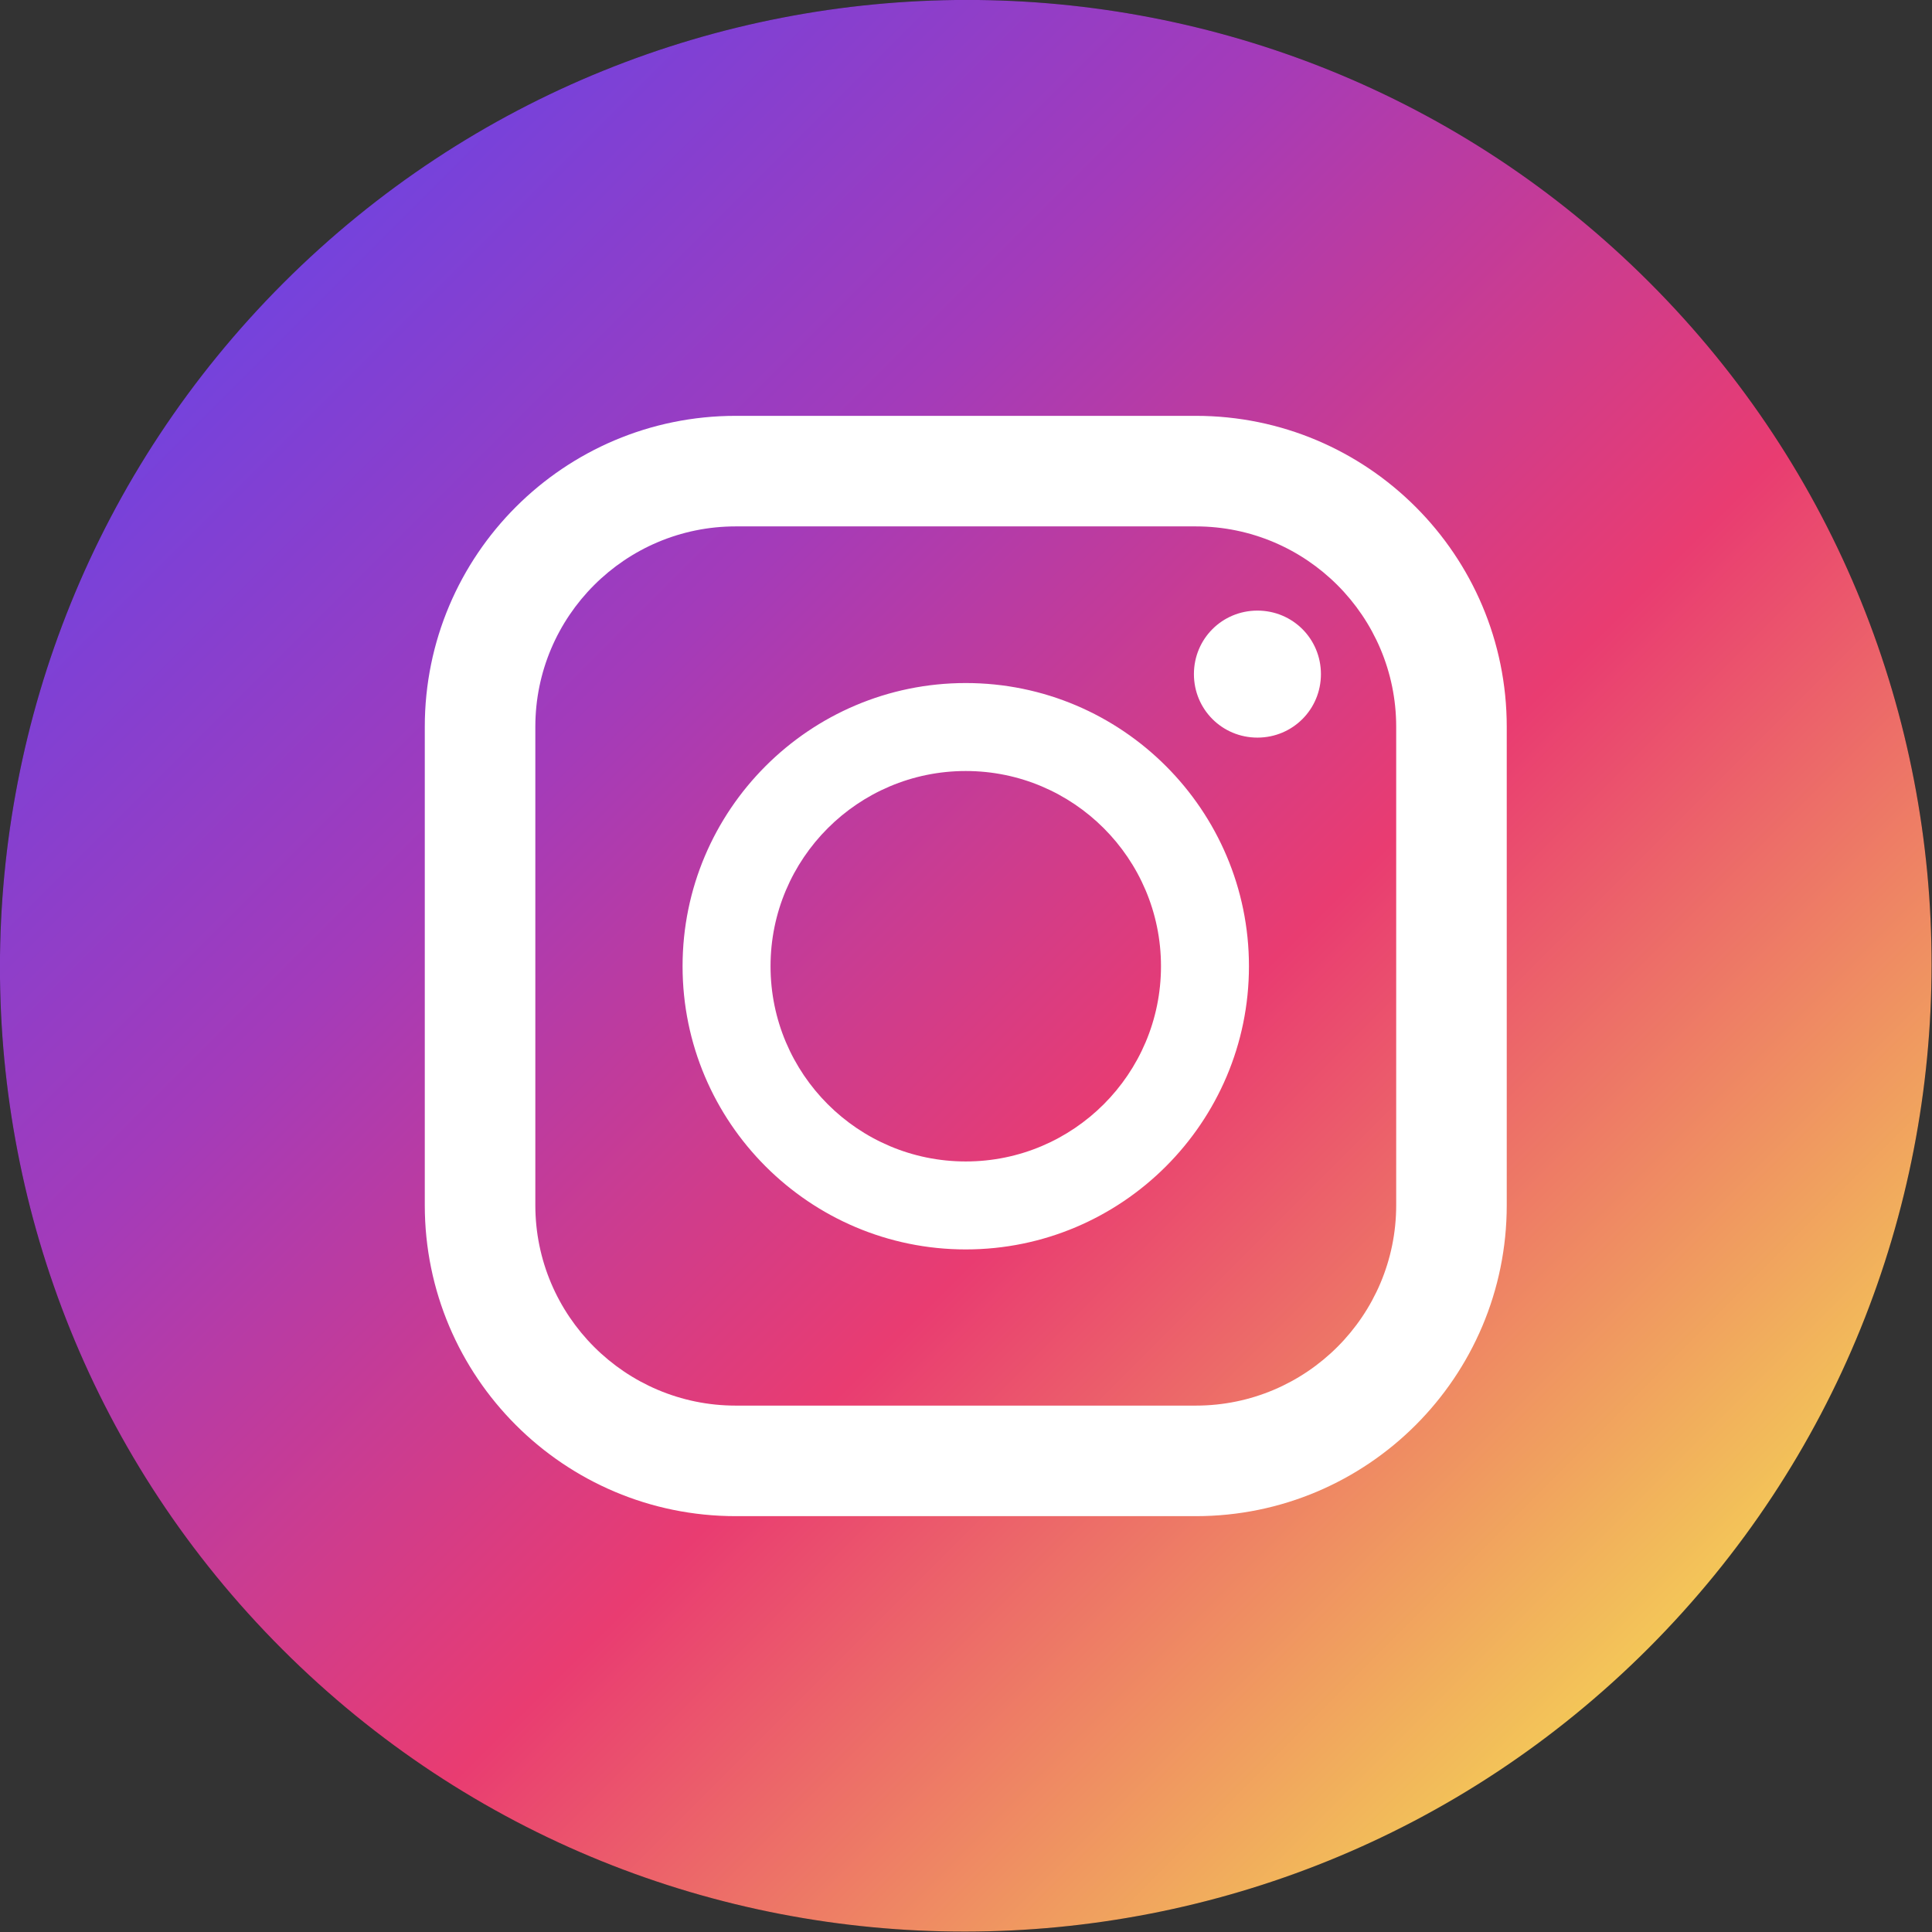 <?xml version="1.0" encoding="UTF-8"?><svg id="_レイヤー_2" xmlns="http://www.w3.org/2000/svg" xmlns:xlink="http://www.w3.org/1999/xlink" viewBox="0 0 41.07 41.07"><rect x="0" y="0" width="41.07" height="41.07" fill="#333333" stroke="none"/><defs><style>.cls-1{fill:#211f20;}.cls-2{fill:#fff;}.cls-3{fill:url(#_名称未設定グラデーション_14);}</style><linearGradient id="_名称未設定グラデーション_14" x1="-2464.95" y1="1042.63" x2="-2423.92" y2="1042.63" gradientTransform="translate(-2445.2 -970.69) rotate(-135)" gradientUnits="userSpaceOnUse"><stop offset="0" stop-color="#f3c658"/><stop offset=".39" stop-color="#e93c71"/><stop offset=".73" stop-color="#a33bba"/><stop offset="1" stop-color="#7542dc"/></linearGradient></defs><g id="_注釈"><path class="cls-1" d="M6.02,6.02c8.02-8.02,21.03-8.03,29.04-.02s8,21.01-.02,29.04c-8.02,8.02-21.03,8.03-29.04.02-8.01-8.01-8-21.01.02-29.04Z"/><path class="cls-3" d="M6.02,6.02c8.02-8.02,21.03-8.03,29.04-.02s8,21.01-.02,29.04c-8.02,8.02-21.03,8.03-29.04.02-8.01-8.01-8-21.01.02-29.04Z"/><path class="cls-2" d="M25.42,8.84h-9.78c-3.65,0-6.61,2.96-6.61,6.61v10.17c0,3.65,2.96,6.61,6.61,6.61h9.78c3.65,0,6.61-2.96,6.61-6.61v-10.17c0-3.65-2.96-6.61-6.61-6.61ZM11.38,15.45c0-2.35,1.91-4.26,4.26-4.26h9.78c2.35,0,4.26,1.91,4.26,4.26v10.17c0,2.35-1.91,4.26-4.26,4.26h-9.78c-2.35,0-4.26-1.91-4.26-4.26v-10.17ZM20.53,26.56c3.32,0,6.02-2.7,6.02-6.02s-2.7-6.02-6.02-6.02-6.02,2.7-6.02,6.02,2.7,6.02,6.02,6.02ZM20.53,16.39c2.29,0,4.15,1.86,4.15,4.15s-1.86,4.15-4.15,4.15-4.15-1.86-4.15-4.15,1.86-4.15,4.15-4.15ZM26.73,12.98c.75,0,1.35.6,1.35,1.35s-.6,1.35-1.35,1.35-1.35-.6-1.35-1.35.6-1.35,1.35-1.35Z"/></g></svg>
